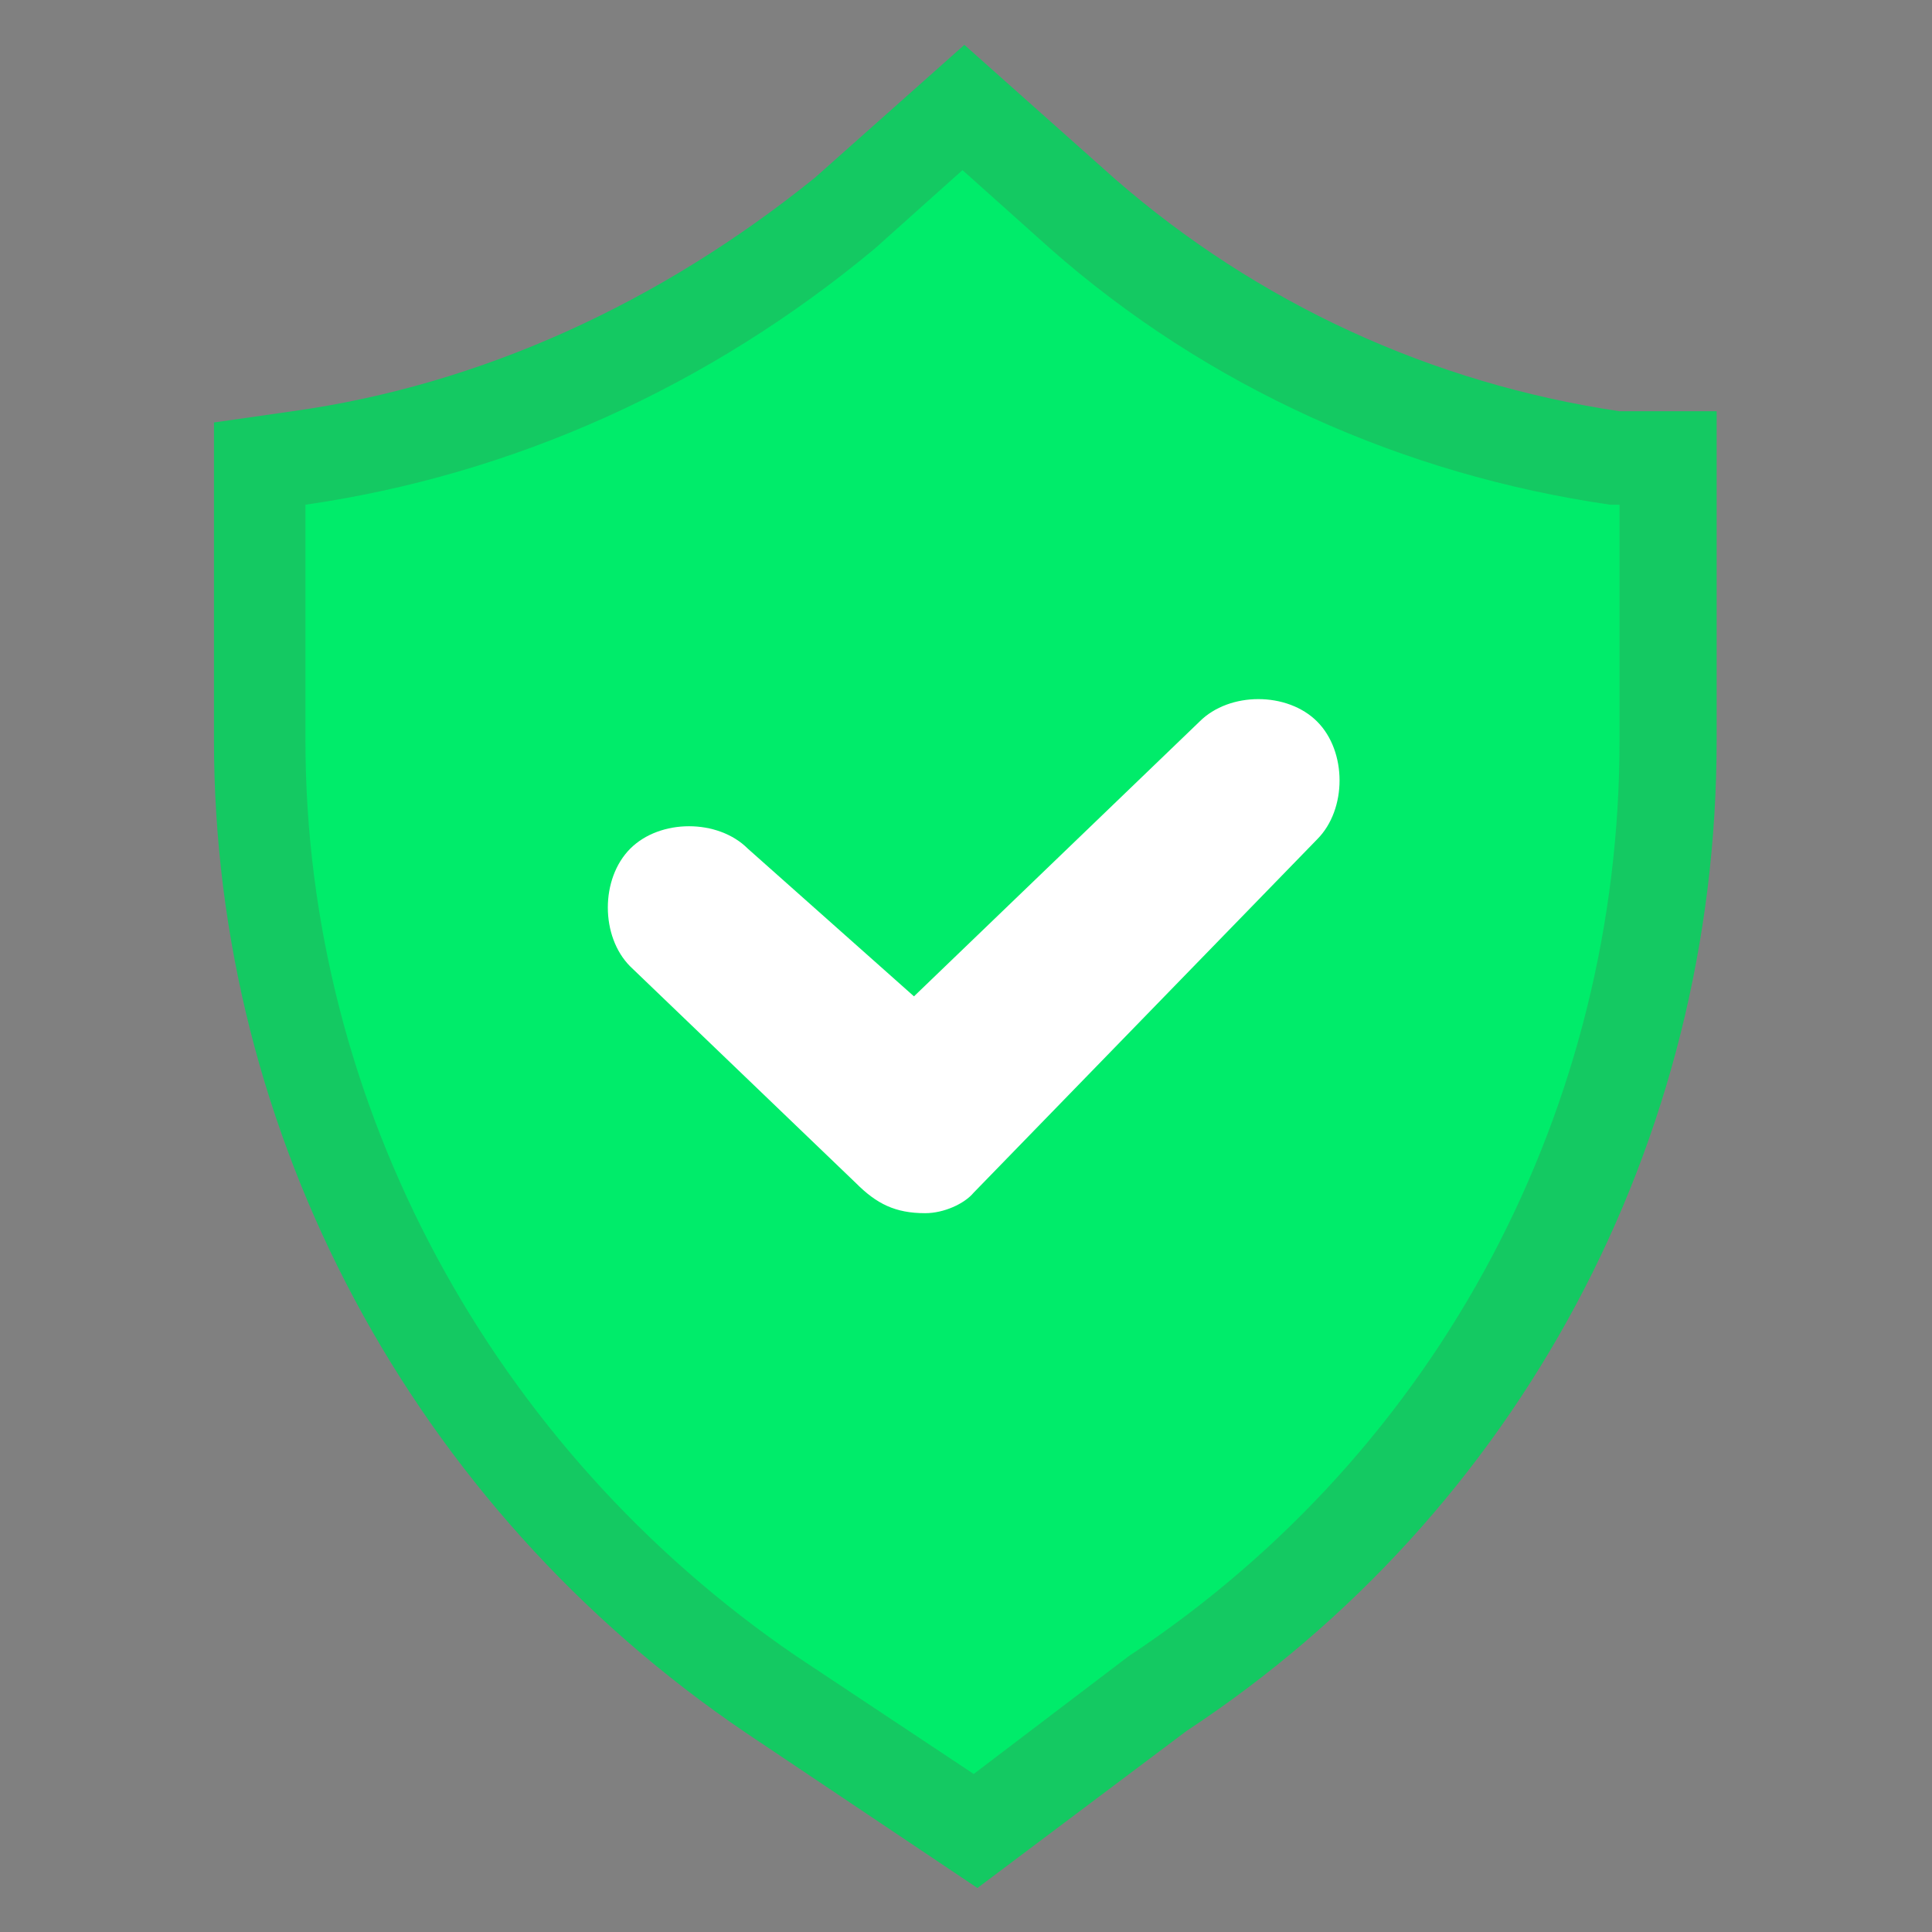 <svg xmlns="http://www.w3.org/2000/svg" xmlns:xlink="http://www.w3.org/1999/xlink" width="500" zoomAndPan="magnify" viewBox="0 0 375 375" height="500" preserveAspectRatio="xMidYMid meet" version="1.2"><rect x="0" y="0" width="375" height="375" fill="#808080" stroke="none"/><defs><clipPath id="af72f761c0"><path d="M 187.676 129.496 L 228.684 129.496 L 228.684 171.02 L 187.676 171.02 Z M 187.676 129.496 "/></clipPath><clipPath id="f651fdf328"><path d="M 134.215 86 L 212 86 L 212 170 L 134.215 170 Z M 134.215 86 "/></clipPath><clipPath id="9adec0a3bf"><path d="M 41.113 8.707 L 333.613 8.707 L 333.613 366.457 L 41.113 366.457 Z M 41.113 8.707 "/></clipPath></defs><g id="2fca85241d"><g clip-rule="nonzero" clip-path="url(#af72f761c0)"><path style=" stroke:none;fill-rule:nonzero;fill:#000000;fill-opacity:1;" d="M 218.754 147.066 L 206.844 159.039 C 206.117 159.773 205.164 160.137 204.215 160.137 C 203.262 160.137 202.309 159.773 201.582 159.039 L 195.738 153.164 C 194.285 151.707 194.285 149.336 195.738 147.875 C 197.191 146.414 199.547 146.414 201 147.875 L 204.215 151.105 L 213.492 141.781 C 214.945 140.316 217.301 140.316 218.754 141.781 C 220.207 143.238 220.207 145.609 218.754 147.066 Z M 208.18 129.797 C 196.855 129.797 187.676 139.027 187.676 150.41 C 187.676 161.793 196.855 171.023 208.18 171.023 C 219.5 171.023 228.68 161.793 228.68 150.41 C 228.68 139.027 219.5 129.797 208.18 129.797 "/></g><g clip-rule="nonzero" clip-path="url(#f651fdf328)"><path style=" stroke:none;fill-rule:nonzero;fill:#000000;fill-opacity:1;" d="M 209.312 101.348 C 208.16 100.34 206.629 99.883 205.117 100.094 C 204.285 100.211 203.277 100.305 202.156 100.305 C 198.23 100.305 192.863 99.203 188.215 94.379 C 182.723 88.684 177.777 86.027 172.672 86.027 C 167.562 86.027 162.617 88.684 157.125 94.379 C 151.148 100.586 143.969 100.629 140.227 100.094 C 138.711 99.883 137.18 100.34 136.027 101.348 C 134.875 102.352 134.215 103.805 134.215 105.34 L 134.215 117.16 C 134.223 117.535 134.457 126.559 139.039 137.5 C 143.273 147.621 152.191 161.336 170.598 169.215 C 171.258 169.496 171.961 169.633 172.672 169.633 C 173.379 169.633 174.082 169.496 174.742 169.215 C 178.785 167.48 182.367 165.473 185.543 163.273 C 184.695 161.773 183.988 160.172 183.445 158.5 C 180.328 160.742 176.781 162.777 172.746 164.5 C 172.699 164.52 172.645 164.52 172.594 164.5 C 159.145 158.742 149.457 149.055 143.812 135.695 C 139.555 125.633 139.309 117.133 139.309 117.105 L 139.309 105.34 C 139.309 105.32 139.309 105.266 139.371 105.211 C 139.414 105.176 139.453 105.168 139.48 105.168 L 139.516 105.168 C 144.219 105.836 153.238 105.777 160.789 97.941 C 165.195 93.367 169.082 91.148 172.672 91.148 C 174.461 91.148 176.336 91.699 178.305 92.832 C 180.277 93.957 182.352 95.652 184.551 97.941 C 192.105 105.777 201.125 105.836 205.824 105.168 C 205.852 105.16 205.91 105.156 205.969 105.211 C 206.031 105.266 206.031 105.32 206.031 105.34 L 206.031 117.051 C 206.031 117.148 205.941 120.047 205.012 124.457 C 206.055 124.324 207.105 124.262 208.18 124.262 C 208.875 124.262 209.57 124.289 210.25 124.344 C 211.051 120.109 211.121 117.344 211.125 117.105 L 211.125 105.34 C 211.125 103.805 210.465 102.352 209.312 101.348 "/></g><path style=" stroke:none;fill-rule:nonzero;fill:#000000;fill-opacity:1;" d="M 177.738 127.789 L 177.738 136.656 C 177.738 139.473 175.473 141.75 172.672 141.75 C 169.867 141.75 167.602 139.473 167.602 136.656 L 167.602 127.789 C 165.91 126.348 164.816 124.215 164.816 121.805 C 164.816 117.445 168.336 113.91 172.672 113.91 C 177.008 113.91 180.527 117.445 180.527 121.805 C 180.527 124.215 179.43 126.348 177.738 127.789 Z M 179.984 102.703 C 175.762 98.324 173.465 97.848 172.672 97.848 C 171.879 97.848 169.578 98.324 165.359 102.703 C 158.875 109.43 151.559 111.605 145.676 112.047 L 145.676 117.273 C 145.715 118.07 146.172 125.219 149.668 133.492 C 154.301 144.457 162.035 152.637 172.672 157.816 C 176.32 156.035 179.48 153.965 182.207 151.723 C 182.184 151.289 182.168 150.852 182.168 150.41 C 182.168 139.562 188.777 130.234 198.156 126.285 C 199.434 121.43 199.645 117.902 199.664 117.246 L 199.664 112.047 C 193.789 111.605 186.465 109.43 179.984 102.703 "/><path style=" stroke:none;fill-rule:nonzero;fill:#00ec6a;fill-opacity:1;" d="M 188.996 344.328 L 154.574 321.469 C 95.516 281.195 59.285 214.434 59.285 143.68 L 59.285 97.965 C 99.504 92.16 137.547 75.105 169.793 48.258 L 186.82 33.02 L 203.852 48.258 C 234.285 75.105 272.328 92.16 312.547 97.965 L 314.355 97.965 L 314.355 143.68 C 314.355 214.434 279.938 281.195 219.066 321.469 Z M 188.996 344.328 "/><g clip-rule="nonzero" clip-path="url(#9adec0a3bf)"><path style=" stroke:none;fill-rule:nonzero;fill:#14c962;fill-opacity:1;" d="M 144.793 336.344 C 79.938 292.441 41.531 220.238 41.531 143.68 L 41.531 82 L 56.75 79.824 C 93.344 74.742 128.125 58.781 158.199 34.469 L 187.184 8.707 L 216.531 34.832 C 244.066 58.781 277.762 74.383 314.355 79.824 L 333.199 79.824 L 333.199 143.68 C 333.199 221.691 294.793 293.531 230.301 335.98 L 189.719 366.461 Z M 144.793 336.344 "/></g><path style=" stroke:none;fill-rule:nonzero;fill:#00ec6a;fill-opacity:1;" d="M 188.996 344.328 L 154.574 321.469 C 95.516 281.195 59.285 214.434 59.285 143.68 L 59.285 97.965 C 99.504 92.16 137.547 75.105 169.793 48.258 L 186.82 33.02 L 203.852 48.258 C 234.285 75.105 272.328 92.16 312.547 97.965 L 314.355 97.965 L 314.355 143.68 C 314.355 214.434 279.938 281.195 219.066 321.469 Z M 188.996 344.328 "/><path style=" stroke:none;fill-rule:nonzero;fill:#ffffff;fill-opacity:1;" d="M 179.574 235.477 C 179.574 235.477 177.762 235.477 179.574 235.477 C 173.777 235.477 170.156 233.664 166.168 229.672 L 122.328 187.586 C 116.531 181.777 116.531 170.531 122.328 164.727 C 128.125 158.922 139.359 158.922 145.156 164.727 L 177.402 193.391 L 232.836 140.055 C 238.633 134.246 249.863 134.246 255.66 140.055 C 261.457 145.859 261.457 157.105 255.66 162.91 L 188.996 231.488 C 187.184 233.664 183.199 235.477 179.574 235.477 Z M 179.574 235.477 "/></g></svg>